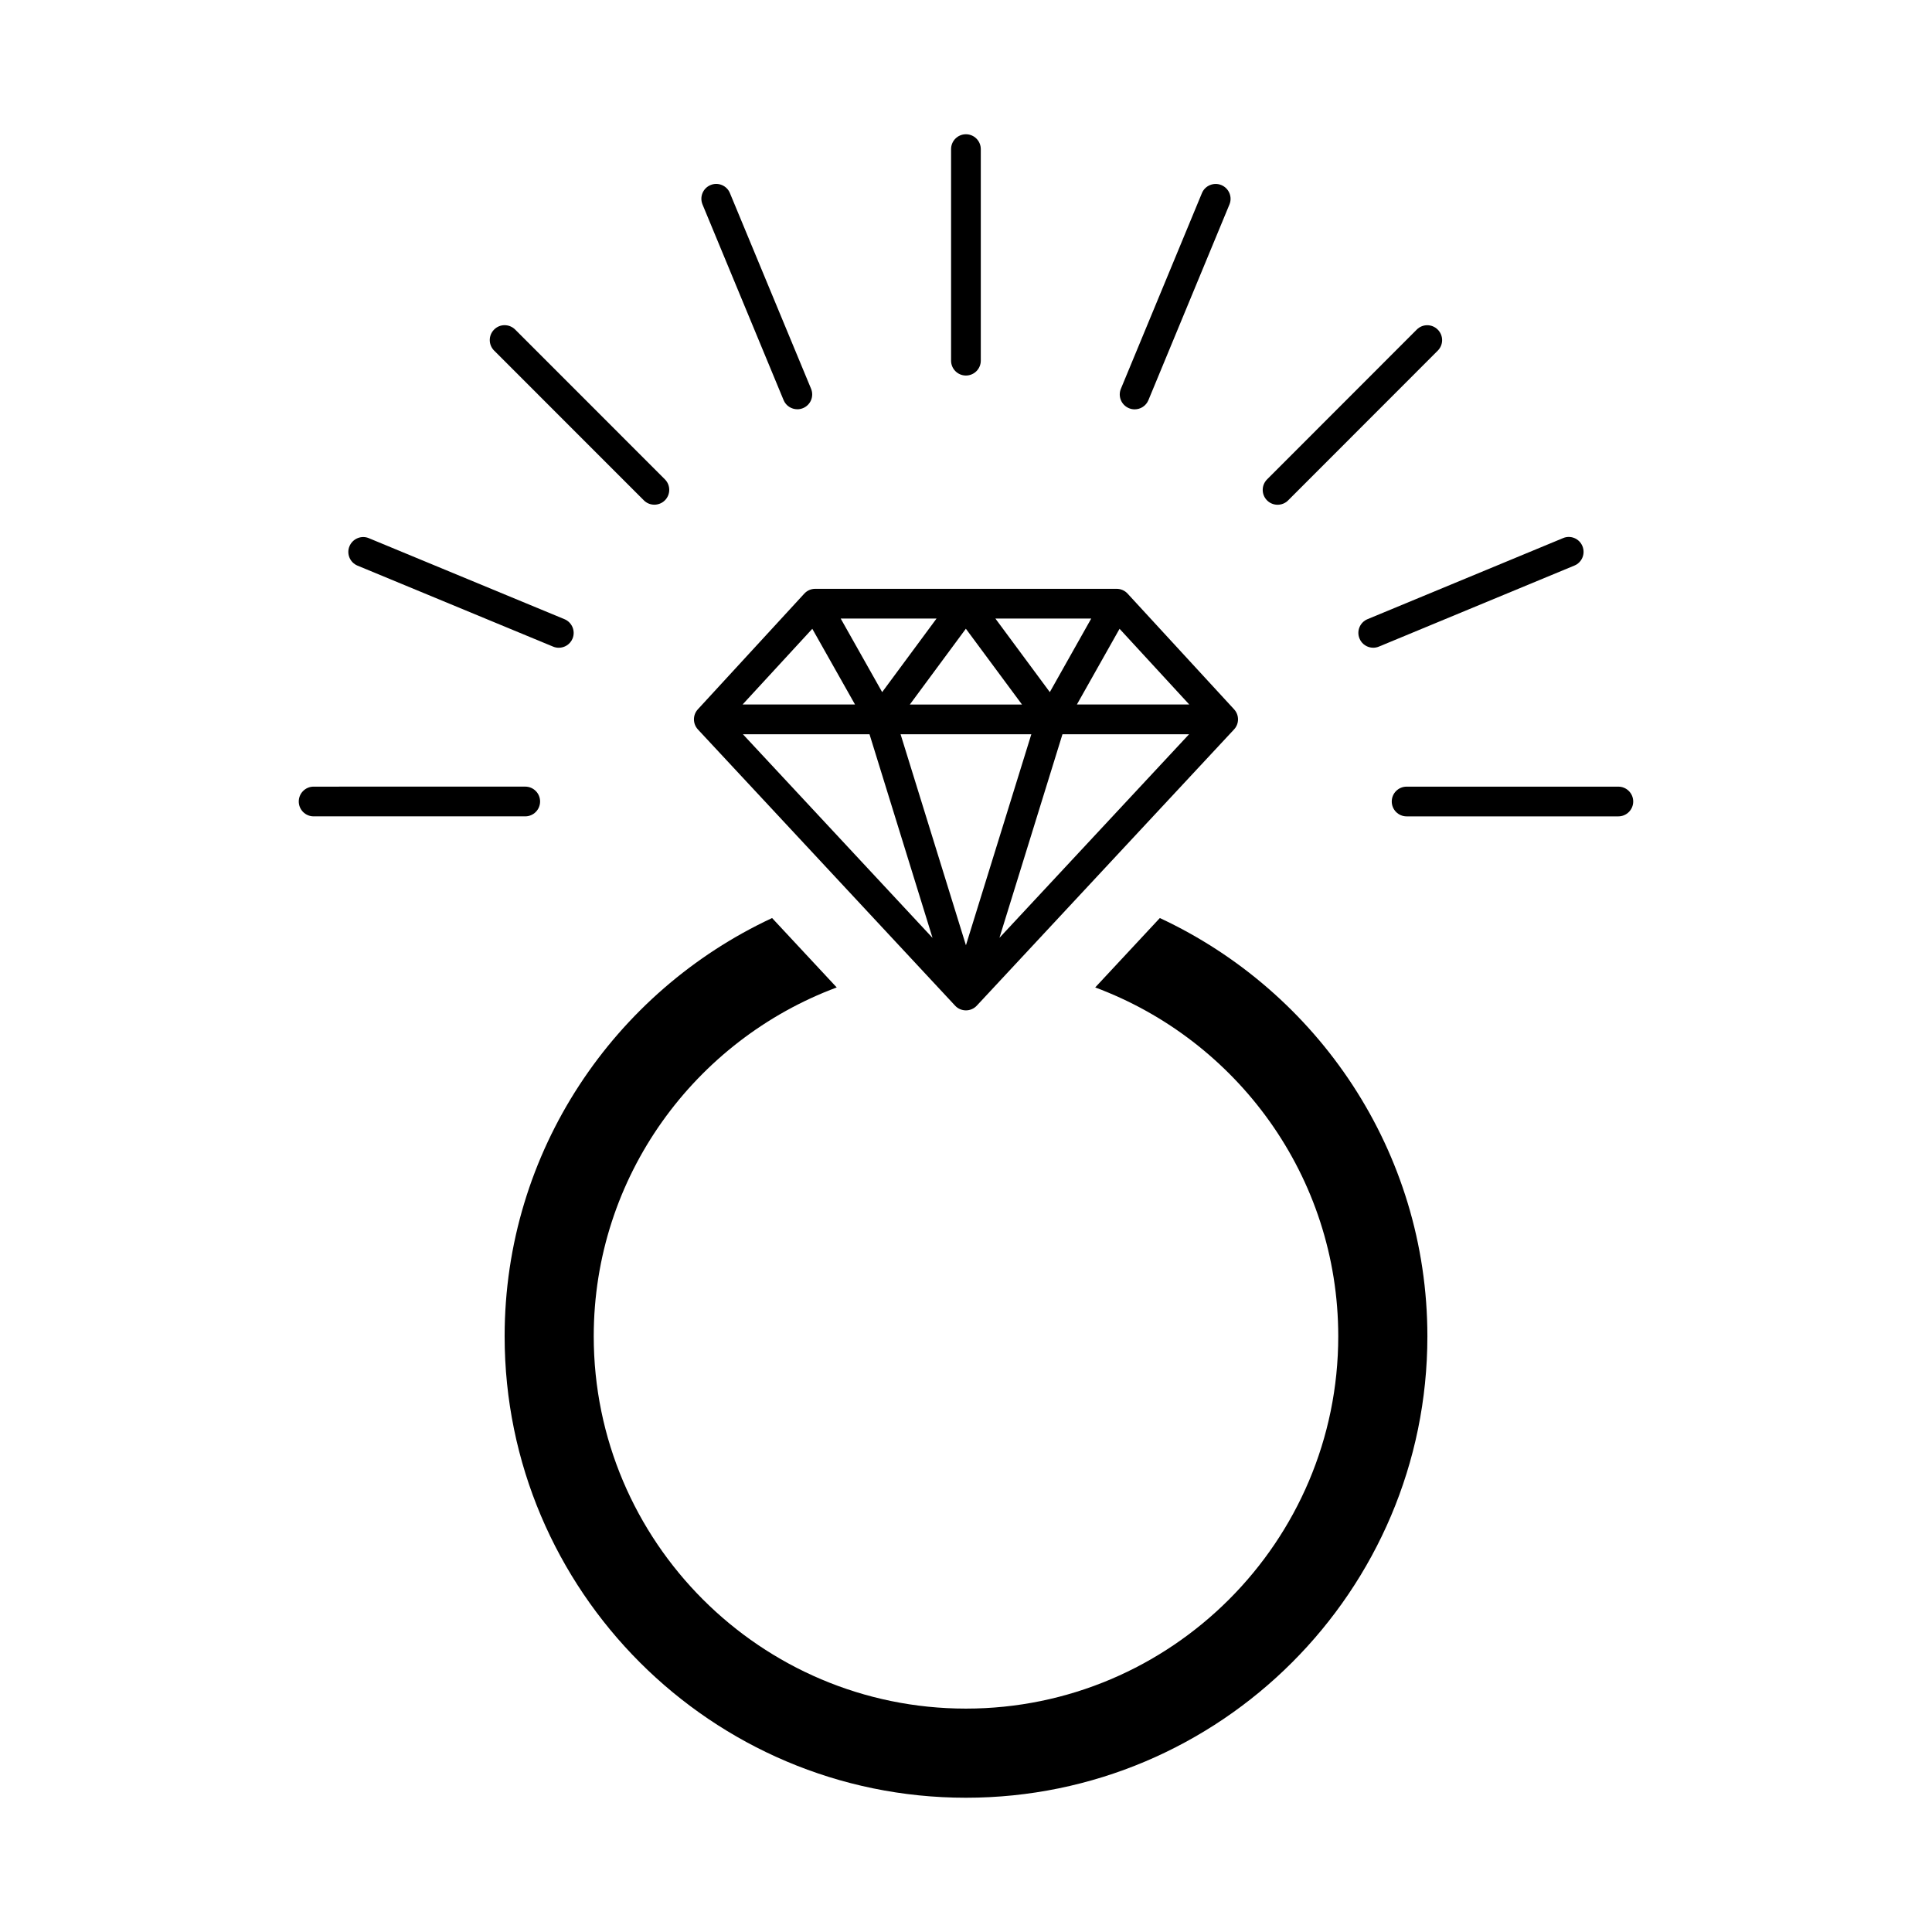 <?xml version="1.0" encoding="UTF-8"?>
<!-- Uploaded to: SVG Repo, www.svgrepo.com, Generator: SVG Repo Mixer Tools -->
<svg fill="#000000" width="800px" height="800px" version="1.1" viewBox="144 144 512 512" xmlns="http://www.w3.org/2000/svg">
 <g>
  <path d="m403.92 239.58v-56.062c0-2.172-1.762-3.938-3.938-3.938-2.172 0-3.938 1.762-3.938 3.938v56.066c0 2.172 1.762 3.938 3.938 3.938 2.176-0.004 3.938-1.77 3.938-3.941z"/>
  <path d="m355.3 252.46c0.504 0 1.008-0.094 1.512-0.301 2.016-0.836 2.961-3.133 2.125-5.148l-21.504-51.844c-0.82-2.016-3.164-2.961-5.133-2.125-2.016 0.836-2.961 3.133-2.125 5.148l21.492 51.859c0.625 1.496 2.09 2.41 3.633 2.41z"/>
  <path d="m314.63 276.6c0.77 0.77 1.762 1.148 2.785 1.148 0.992 0 2.016-0.379 2.785-1.148 1.543-1.543 1.543-4.031 0-5.574l-39.676-39.691c-1.543-1.527-4.031-1.559-5.574 0-1.543 1.543-1.543 4.031 0 5.574z"/>
  <path d="m238.75 293.9 51.828 21.461c0.488 0.203 0.992 0.301 1.512 0.301 1.543 0 3.008-0.914 3.637-2.426 0.836-2-0.125-4.312-2.141-5.148l-51.828-21.461c-1.984-0.848-4.312 0.125-5.148 2.141-0.832 2 0.129 4.301 2.141 5.133z"/>
  <path d="m287.13 356.4c0-2.172-1.762-3.938-3.938-3.938l-56.078 0.004c-2.172 0-3.938 1.762-3.938 3.938 0 2.172 1.762 3.938 3.938 3.938h56.098c2.156-0.004 3.918-1.77 3.918-3.941z"/>
  <path d="m572.88 352.47h-56.113c-2.172 0-3.938 1.762-3.938 3.938 0 2.172 1.762 3.938 3.938 3.938h56.113c2.172 0 3.938-1.762 3.938-3.938s-1.766-3.938-3.938-3.938z"/>
  <path d="m504.29 313.23c0.613 1.512 2.094 2.426 3.621 2.426 0.504 0 1.008-0.094 1.512-0.301l51.812-21.477c2.016-0.836 2.961-3.133 2.125-5.148-0.82-2.016-3.148-2.977-5.133-2.125l-51.812 21.477c-2.012 0.832-2.973 3.148-2.125 5.148z"/>
  <path d="m519.45 231.35-39.66 39.691c-1.543 1.543-1.543 4.031 0 5.574 0.77 0.77 1.777 1.148 2.785 1.148 1.008 0 2.016-0.379 2.785-1.148l39.66-39.691c1.543-1.543 1.543-4.031 0-5.574-1.555-1.559-4.043-1.543-5.57 0z"/>
  <path d="m444.7 252.48c1.543 0 3.008-0.914 3.637-2.426l21.477-51.859c0.836-2-0.125-4.312-2.141-5.148-1.984-0.82-4.312 0.109-5.148 2.125l-21.477 51.859c-0.836 2 0.125 4.312 2.141 5.148 0.488 0.207 1.008 0.301 1.512 0.301z"/>
  <path d="m451.37 387.29-17.129 18.391c37.535 13.98 64.41 50.082 64.41 92.449 0 54.395-44.273 98.668-98.668 98.668-54.379 0-98.637-44.273-98.637-98.668 0-42.352 26.859-78.453 64.395-92.449l-17.129-18.391c-41.785 19.477-70.879 61.781-70.879 110.84 0 67.434 54.836 122.29 122.25 122.29 67.414 0 122.29-54.836 122.29-122.29-0.008-49.059-29.117-91.363-70.902-110.84z"/>
  <path d="m328.96 337.32 68.141 73.18c0.738 0.805 1.777 1.258 2.883 1.258 1.102 0 2.141-0.457 2.883-1.258l68.156-73.18c1.418-1.512 1.418-3.84 0.016-5.352l-28.215-30.652c-0.738-0.805-1.777-1.273-2.898-1.273h-79.883c-1.102 0-2.156 0.457-2.898 1.273l-28.199 30.652c-1.402 1.512-1.387 3.84 0.016 5.352zm11.918 1.262h33.551l16.703 53.969zm59.105 55.922-17.32-55.922h34.652zm8.879-1.969 16.703-53.953h33.551zm31.832-81.898 18.469 20.059h-29.773zm-7.508-2.711-10.973 19.492-14.422-19.492zm-18.344 22.781h-29.727l14.848-20.09zm-22.652-22.781-14.406 19.492-10.988-19.492zm-32.922 2.711 11.32 20.059-29.789-0.004z"/>
 </g>
</svg>